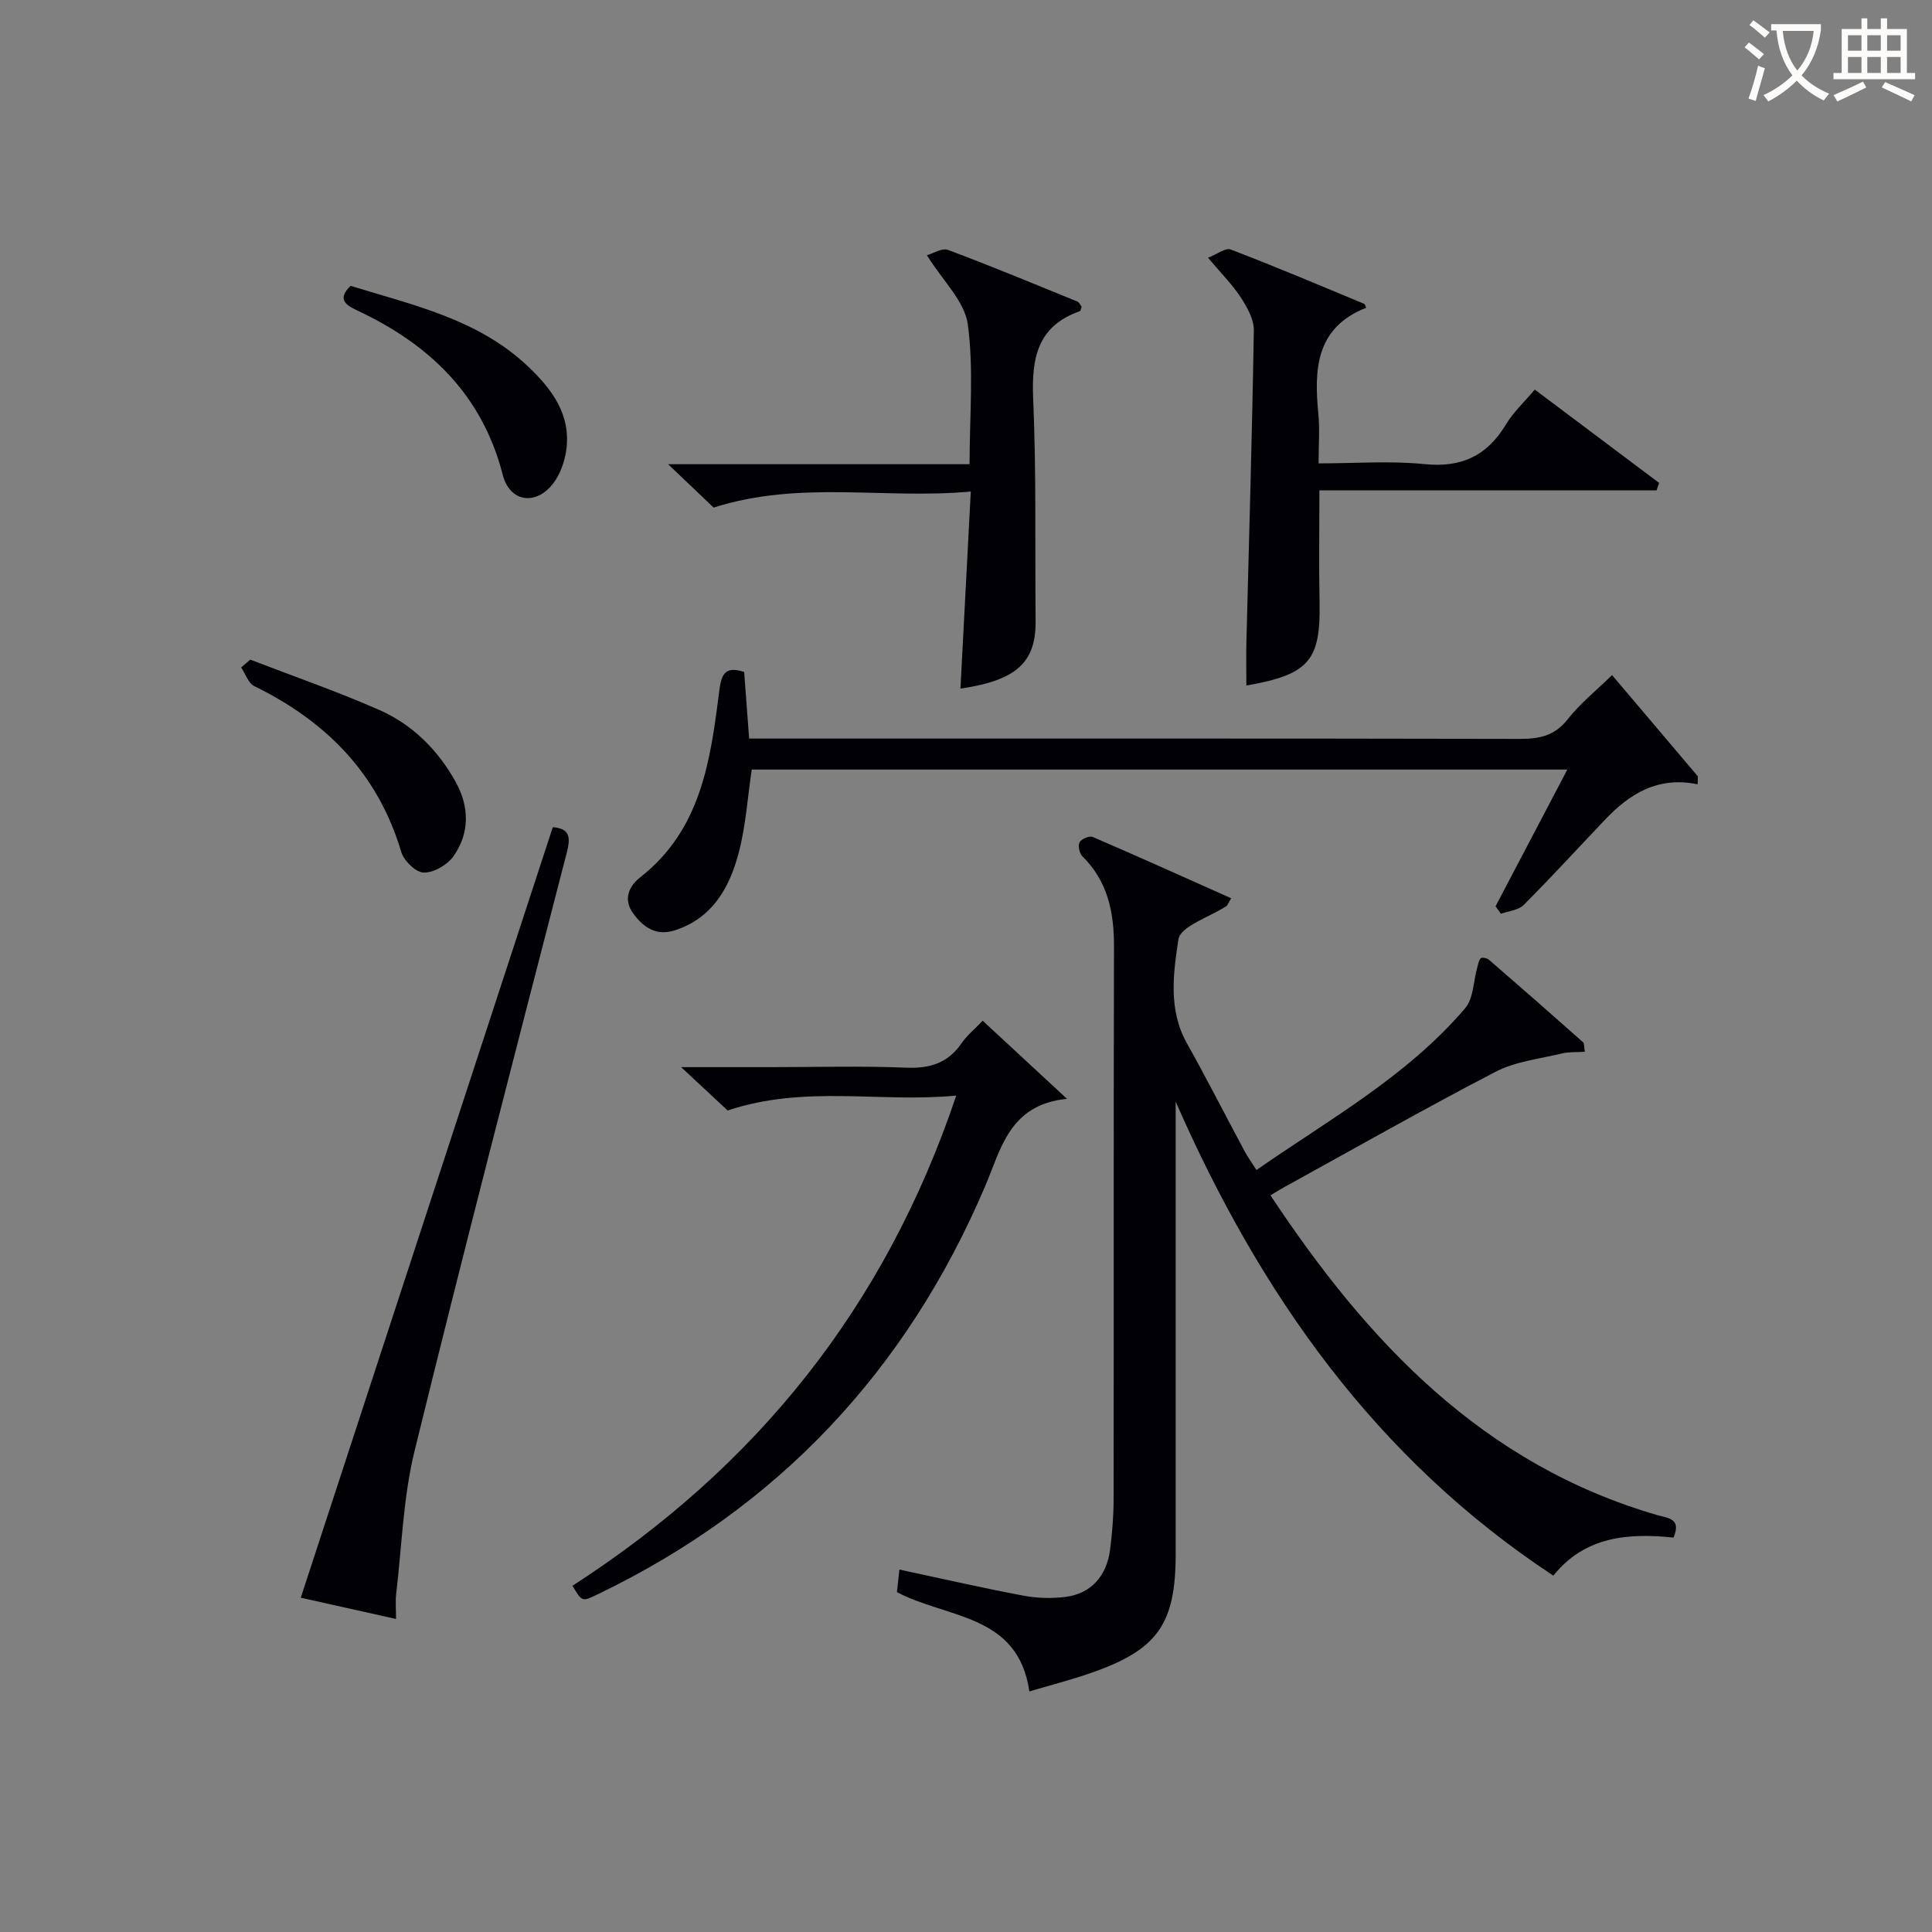 <svg enable-background="new 0 0 400 400" viewBox="0 0 400 400" xmlns="http://www.w3.org/2000/svg"><rect x="0" y="0" width="400" height="400" fill="#808080" stroke="none"/><g fill="#010105"><path d="m254.89 185.97c-.75 1.31-.8 1.51-.92 1.59-3.49 2.3-9.57 4.19-9.99 6.94-1.06 6.97-2.14 14.53 1.73 21.45 4.14 7.4 7.99 14.96 11.99 22.43.62 1.15 1.39 2.22 2.43 3.86 15.11-10.5 31.18-19.39 43.21-33.49 1.74-2.03 1.7-5.57 2.5-8.41.19-.68.29-1.48.73-1.94.23-.24 1.29-.05 1.68.29 6.54 5.65 13.04 11.35 19.5 17.09.28.25.19.92.37 1.98-1.68.11-3.28-.01-4.76.35-4.63 1.12-9.61 1.65-13.74 3.8-14.73 7.65-29.17 15.86-43.72 23.87-.86.47-1.68 1-2.86 1.7 20.09 30.36 43.94 55.74 80.16 66.23 2.23.64 4.94.68 3.29 4.63-9.3-.96-18.31-.32-24.89 7.88-36.88-24.31-60.75-58.38-78.19-98.13v5.22 88.47c0 14.51-3.76 19.82-17.66 24.63-4.03 1.4-8.17 2.46-12.63 3.78-2.34-16.14-17.02-15.04-27.42-20.56.14-1.32.31-2.87.51-4.67 8.74 1.87 17.11 3.79 25.54 5.38 2.9.55 6.01.65 8.93.27 5.19-.68 8.44-4.29 9.15-9.76.44-3.45.73-6.95.73-10.42.05-38.15-.02-76.3.08-114.45.02-7.12-1.29-13.51-6.55-18.7-.61-.6-.95-2.19-.58-2.88.36-.69 2.02-1.41 2.69-1.13 9.54 4.1 19.01 8.38 28.69 12.7z"/><path d="m324.5 159.33c-56.83 0-112.85 0-168.86 0-.87 5.82-1.23 11.63-2.68 17.16-1.9 7.26-5.45 13.66-13.34 16.15-3.76 1.19-6.44-.64-8.54-3.55-2.14-2.96-.8-5.67 1.49-7.47 12.52-9.8 14.5-24.01 16.31-38.29.4-3.18.86-5.68 5.19-4.2.33 4.46.66 8.88 1.03 13.78h6.14c51.13 0 102.27-.04 153.4.07 4.06.01 7.24-.62 9.94-4.07 2.54-3.24 5.84-5.88 9.18-9.14 5.9 6.96 11.83 13.96 17.76 20.96-.01.55-.03 1.1-.04 1.65-8.26-1.7-14.09 1.98-19.15 7.3-5.62 5.91-11.13 11.93-16.88 17.7-1.08 1.08-3.11 1.23-4.7 1.81-.37-.52-.74-1.03-1.11-1.55 4.86-9.25 9.72-18.52 14.86-28.31z"/><path d="m282.85 63.72c-10.44 4.12-10.8 12.7-9.9 21.97.31 3.12.05 6.3.05 10.25 7.44 0 14.75-.57 21.92.15 7.68.78 12.97-1.73 16.88-8.23 1.52-2.52 3.77-4.6 5.96-7.2 8.66 6.5 17.2 12.91 25.74 19.32-.17.51-.35 1.03-.52 1.54-23.07 0-46.15 0-69.81 0 0 8.22-.13 15.63.03 23.04.26 12.18-2.13 15.1-15.15 17.37 0-3.13-.07-6.19.01-9.25.54-21.43 1.19-42.86 1.53-64.3.04-2.26-1.38-4.75-2.68-6.77-1.7-2.62-3.97-4.88-6.8-8.25 1.82-.7 3.61-2.12 4.71-1.7 9.28 3.55 18.44 7.43 27.62 11.25.2.09.27.53.41.81z"/><path d="m118.52 328.32c38.1-24.59 64.72-57.68 79.46-101.49-15.83 1.52-31.22-2.27-47.33 3.08-2.14-2-5.34-4.98-9.63-8.97h18.62c9.32 0 18.66-.27 27.97.11 4.92.2 8.64-.94 11.47-5.06 1.11-1.61 2.69-2.89 4.37-4.66 5.58 5.17 10.99 10.19 17.46 16.17-11.95 1.19-13.65 10.38-16.96 18.13-16.26 38.13-42.8 66.47-80.24 84.47-3.21 1.55-3.21 1.55-5.19-1.78z"/><path d="m82 335.19c-7.14-1.59-13.7-3.05-19.73-4.4 17.44-53.31 34.79-106.37 52.18-159.53 3.53.28 3.73 2.05 2.88 5.33-10.65 41.23-21.36 82.46-31.5 123.82-2.35 9.58-2.63 19.67-3.8 29.53-.19 1.59-.03 3.23-.03 5.25z"/><path d="m200.99 101.77c-17.95 1.65-35.31-2.39-53.24 3.32-2.32-2.21-5.4-5.14-9.43-8.98h62.42c0-10.15.89-19.71-.37-28.98-.64-4.74-5.15-8.95-8.46-14.28 1.29-.37 3.12-1.57 4.34-1.12 9.01 3.37 17.89 7.07 26.8 10.7.39.16.61.72.9 1.08-.15.36-.21.86-.41.93-8.83 3.11-9.99 9.8-9.63 18.18.66 15.29.36 30.63.5 45.94.08 8.58-3.93 12.3-15.56 14.01.69-13.26 1.39-26.49 2.14-40.8z"/><path d="m51.81 136.57c8.94 3.45 18.01 6.58 26.76 10.44 6.82 3.01 12.06 8.23 15.72 14.78 2.89 5.17 3.02 10.64-.42 15.51-1.26 1.78-4.07 3.4-6.14 3.36-1.63-.03-4.12-2.45-4.66-4.28-4.82-16.25-15.54-27.04-30.42-34.32-1.24-.61-1.83-2.55-2.72-3.87.62-.54 1.25-1.08 1.88-1.62z"/><path d="m72.59 59.18c12.94 4 26.38 6.88 36.7 16.66 4.97 4.71 8.97 10 7.95 17.35-.33 2.36-1.23 4.92-2.64 6.81-3.57 4.76-9.05 4.01-10.51-1.69-4.28-16.67-15.29-27.12-30.28-34.1-2.71-1.27-3.76-2.55-1.22-5.03z"/></g><path d="m362.1 8.8c1.1.8 2.1 1.6 3.1 2.4l-1 1.1c-1.3-1.1-2.3-2-3-2.5zm1.9 4.8c.5.2.9.4 1.4.5-.6 2.3-1.3 4.5-1.9 6.8l-1.5-.5c.8-2.1 1.4-4.3 2-6.8zm-1-9.4c1.3.9 2.4 1.8 3.4 2.5l-1 1.1c-1.4-1.2-2.4-2.1-3.2-2.6zm3.7 2.2v-1.4h10.3v1.2c-.5 3.6-1.8 6.8-4 9.4 1.5 1.6 3.4 2.8 5.7 3.8-.3.4-.7.8-1.1 1.4-2.3-1.1-4.1-2.5-5.6-4.1-1.6 1.6-3.6 3.1-5.9 4.3-.3-.5-.7-.9-1-1.3 2.4-1.1 4.4-2.5 6-4.1-1.9-2.5-3-5.6-3.3-9.3h-1.1zm8.8 0h-6.4c.3 3.3 1.3 6 3 8.2 2-2.3 3.1-5.1 3.4-8.2z" fill="#fcfbfa"/><path d="m385.3 3.8h1.3v2.2h2.8v-2.2h1.3v2.2h4.1v9.1h1.7v1.3h-16.9v-1.3h1.7v-9.1h4.1v-2.2zm.4 13.1.7 1.2c-1.8.9-3.8 1.9-6 2.9-.2-.4-.5-.8-.8-1.3 2.3-1 4.3-1.9 6.1-2.8zm-3.1-6.4h2.8v-3.2h-2.8zm0 4.6h2.8v-3.3h-2.8zm4-4.6h2.8v-3.2h-2.8zm0 4.6h2.8v-3.3h-2.8zm3.7 1.9c2.1.9 4.1 1.8 6.1 2.7l-.7 1.3c-2.2-1.1-4.2-2-6.1-2.9zm3.2-9.7h-2.8v3.2h2.8zm-2.8 7.8h2.8v-3.3h-2.8z" fill="#fcfbfa"/></svg>